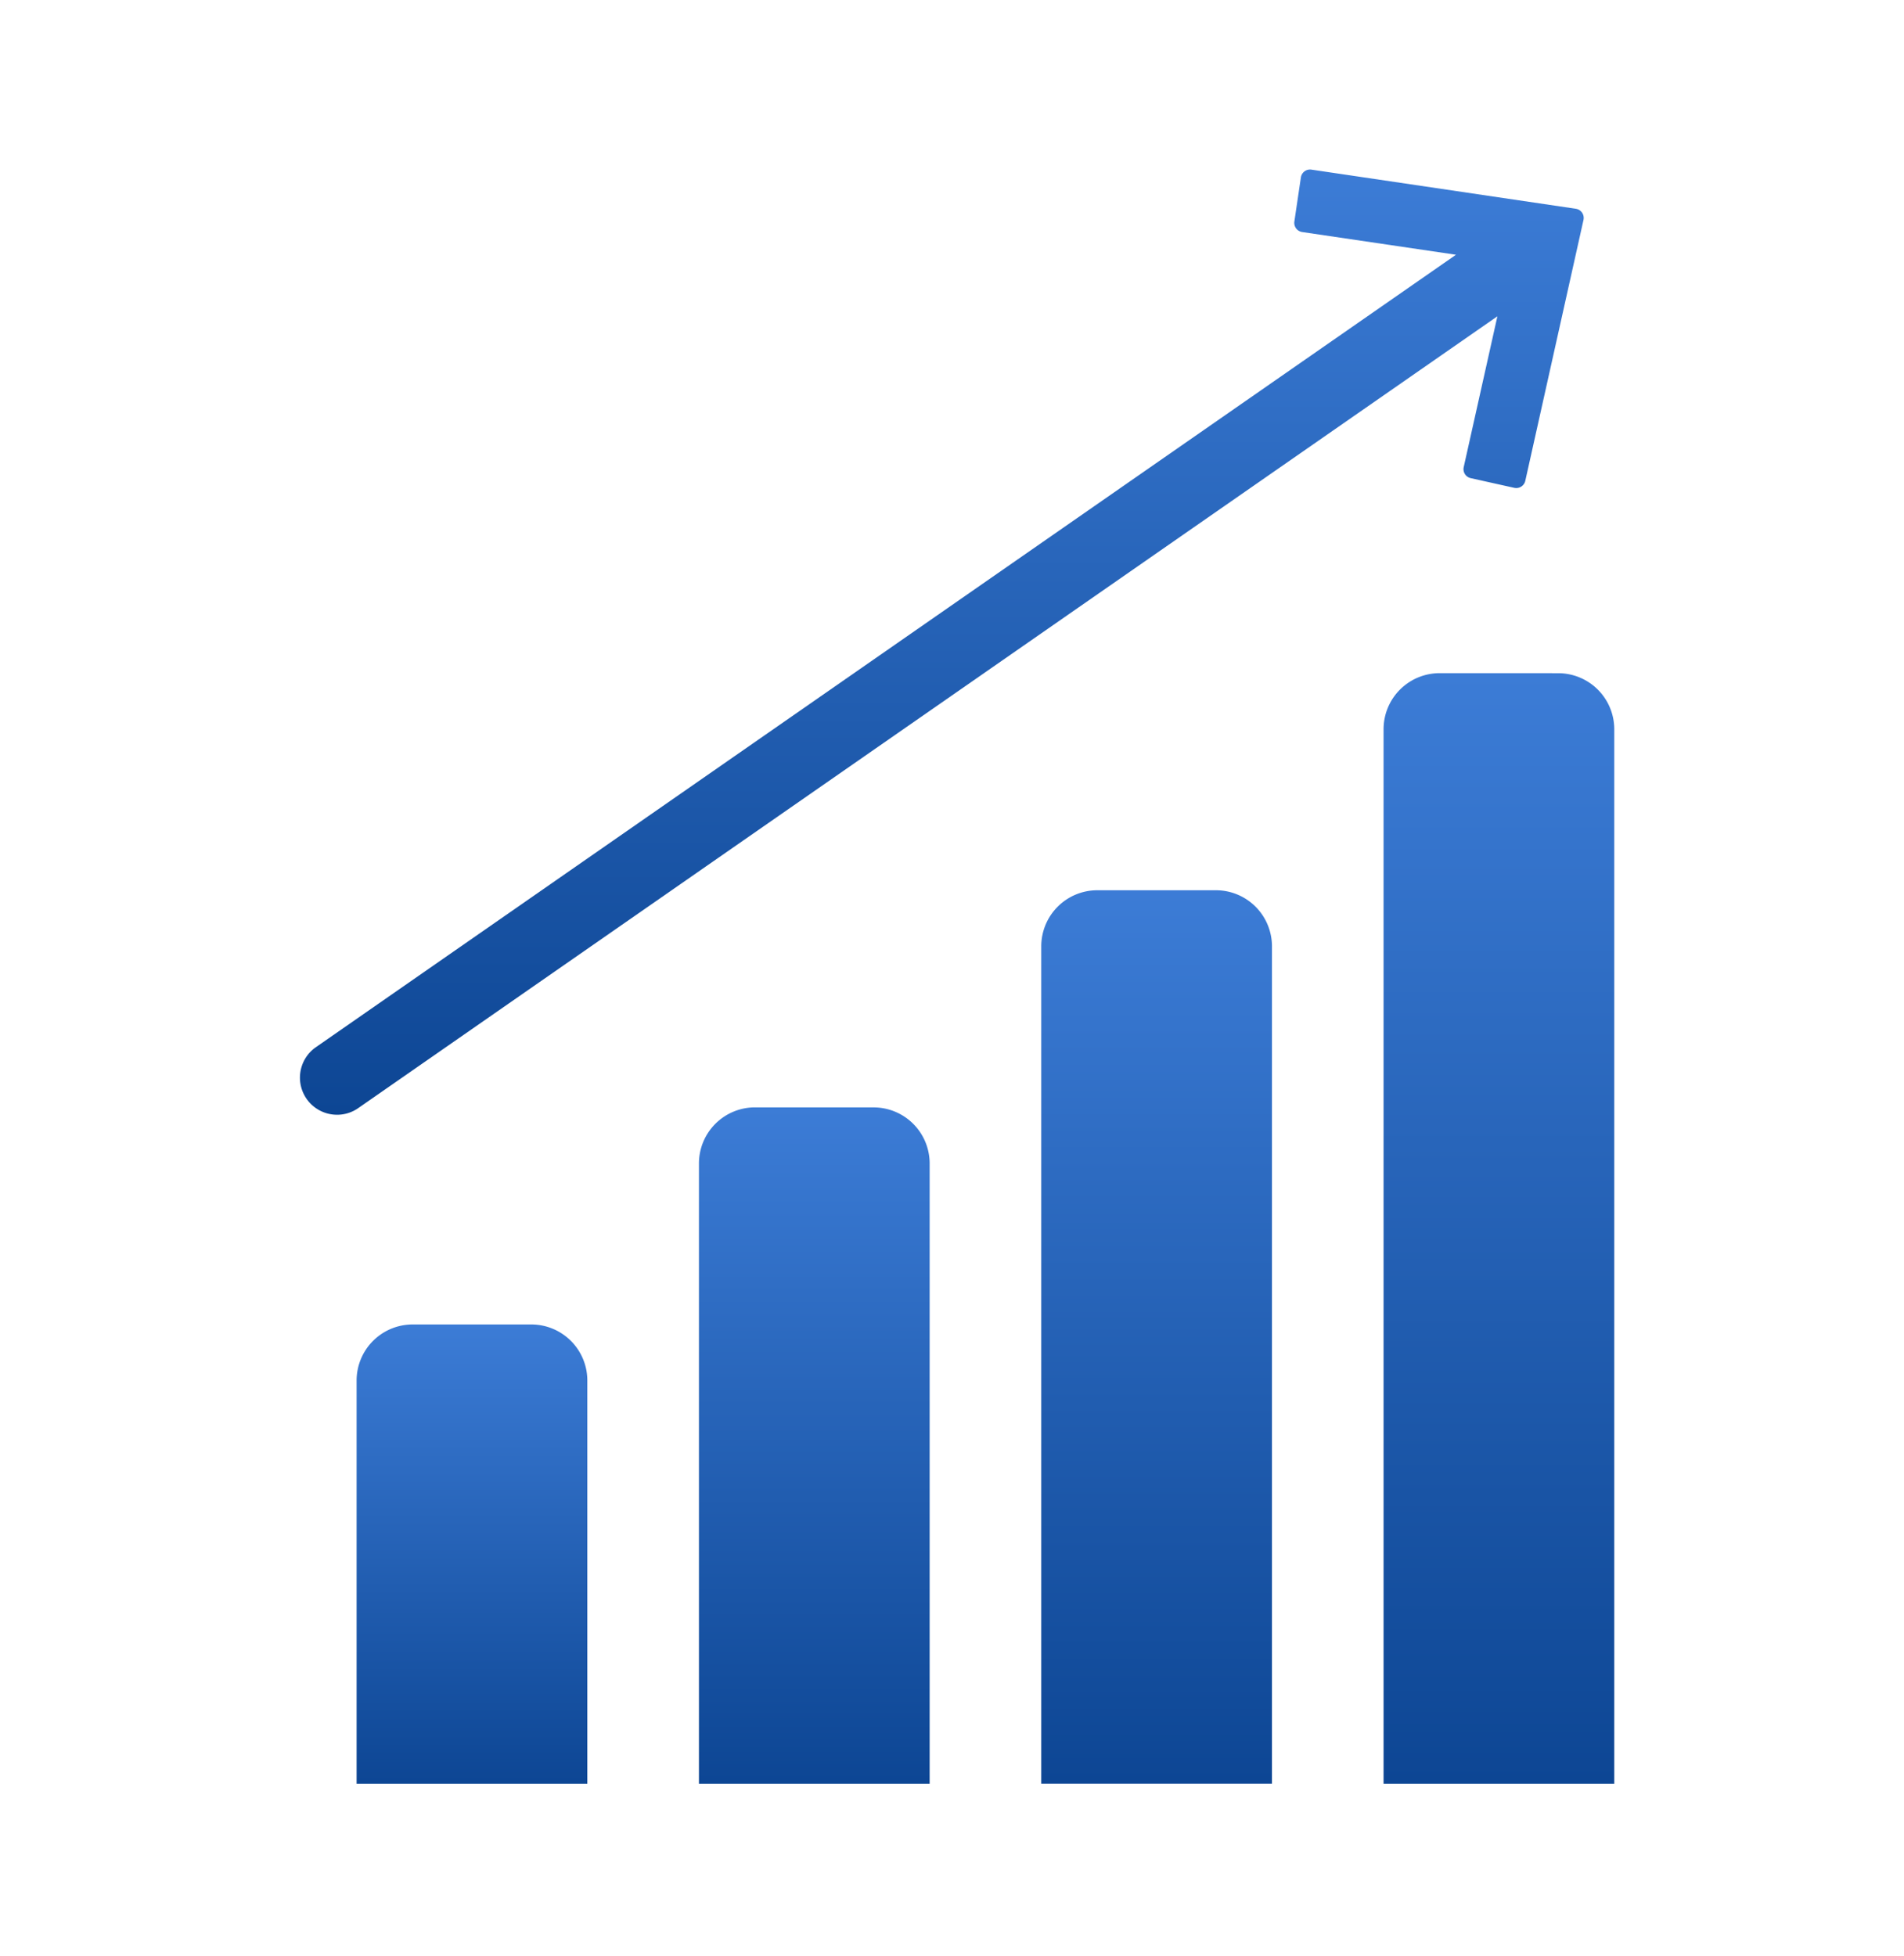 <svg xmlns="http://www.w3.org/2000/svg" xmlns:xlink="http://www.w3.org/1999/xlink" width="146" height="150" viewBox="0 0 146 150">
  <defs>
    <linearGradient id="linear-gradient" x1="0.5" x2="0.5" y2="1" gradientUnits="objectBoundingBox">
      <stop offset="0" stop-color="#3c7cd6"/>
      <stop offset="1" stop-color="#0d4694"/>
    </linearGradient>
  </defs>
  <g id="グループ_5313" data-name="グループ 5313" transform="translate(-1025 -6026)">
    <rect id="長方形_1702" data-name="長方形 1702" width="146" height="150" transform="translate(1025 6026)" fill="#fff"/>
    <g id="グループ_1288" data-name="グループ 1288" transform="translate(471.821 5190.423)">
      <path id="パス_6278" data-name="パス 6278" d="M579.026,921.049a2.832,2.832,0,0,0,1.62-.509L668,859.828l-2.582,11.561a.709.709,0,0,0,.539.849l3.334.742a.766.766,0,0,0,.156.017.711.711,0,0,0,.693-.557l4.462-20a.711.711,0,0,0-.589-.857l-20.274-3a.709.709,0,0,0-.807.6l-.5,3.378a.712.712,0,0,0,.6.807l11.793,1.741L577.4,915.869a2.844,2.844,0,0,0,1.625,5.179Z" transform="translate(0 0)" fill="url(#linear-gradient)"/>
      <path id="パス_6279" data-name="パス 6279" d="M584.108,922.524a4.3,4.3,0,0,0-4.3,4.3v30.91H597.5v-30.91a4.3,4.3,0,0,0-4.3-4.3Z" transform="translate(0.716 14.603)" fill="url(#linear-gradient)"/>
      <path id="パス_6280" data-name="パス 6280" d="M606.03,908.623a4.3,4.3,0,0,0-4.3,4.3v47.556h17.69V912.926a4.3,4.3,0,0,0-4.3-4.3Z" transform="translate(5.045 11.858)" fill="url(#linear-gradient)"/>
      <path id="パス_6281" data-name="パス 6281" d="M627.95,894.722a4.3,4.3,0,0,0-4.3,4.3v64.2h17.69v-64.2a4.3,4.3,0,0,0-4.3-4.3Z" transform="translate(9.374 9.113)" fill="url(#linear-gradient)"/>
      <path id="パス_6282" data-name="パス 6282" d="M649.87,880.822a4.3,4.3,0,0,0-4.3,4.3v80.847h17.69V885.125a4.3,4.3,0,0,0-4.3-4.3Z" transform="translate(13.702 6.368)" fill="url(#linear-gradient)"/>
    </g>
  </g>
</svg>
